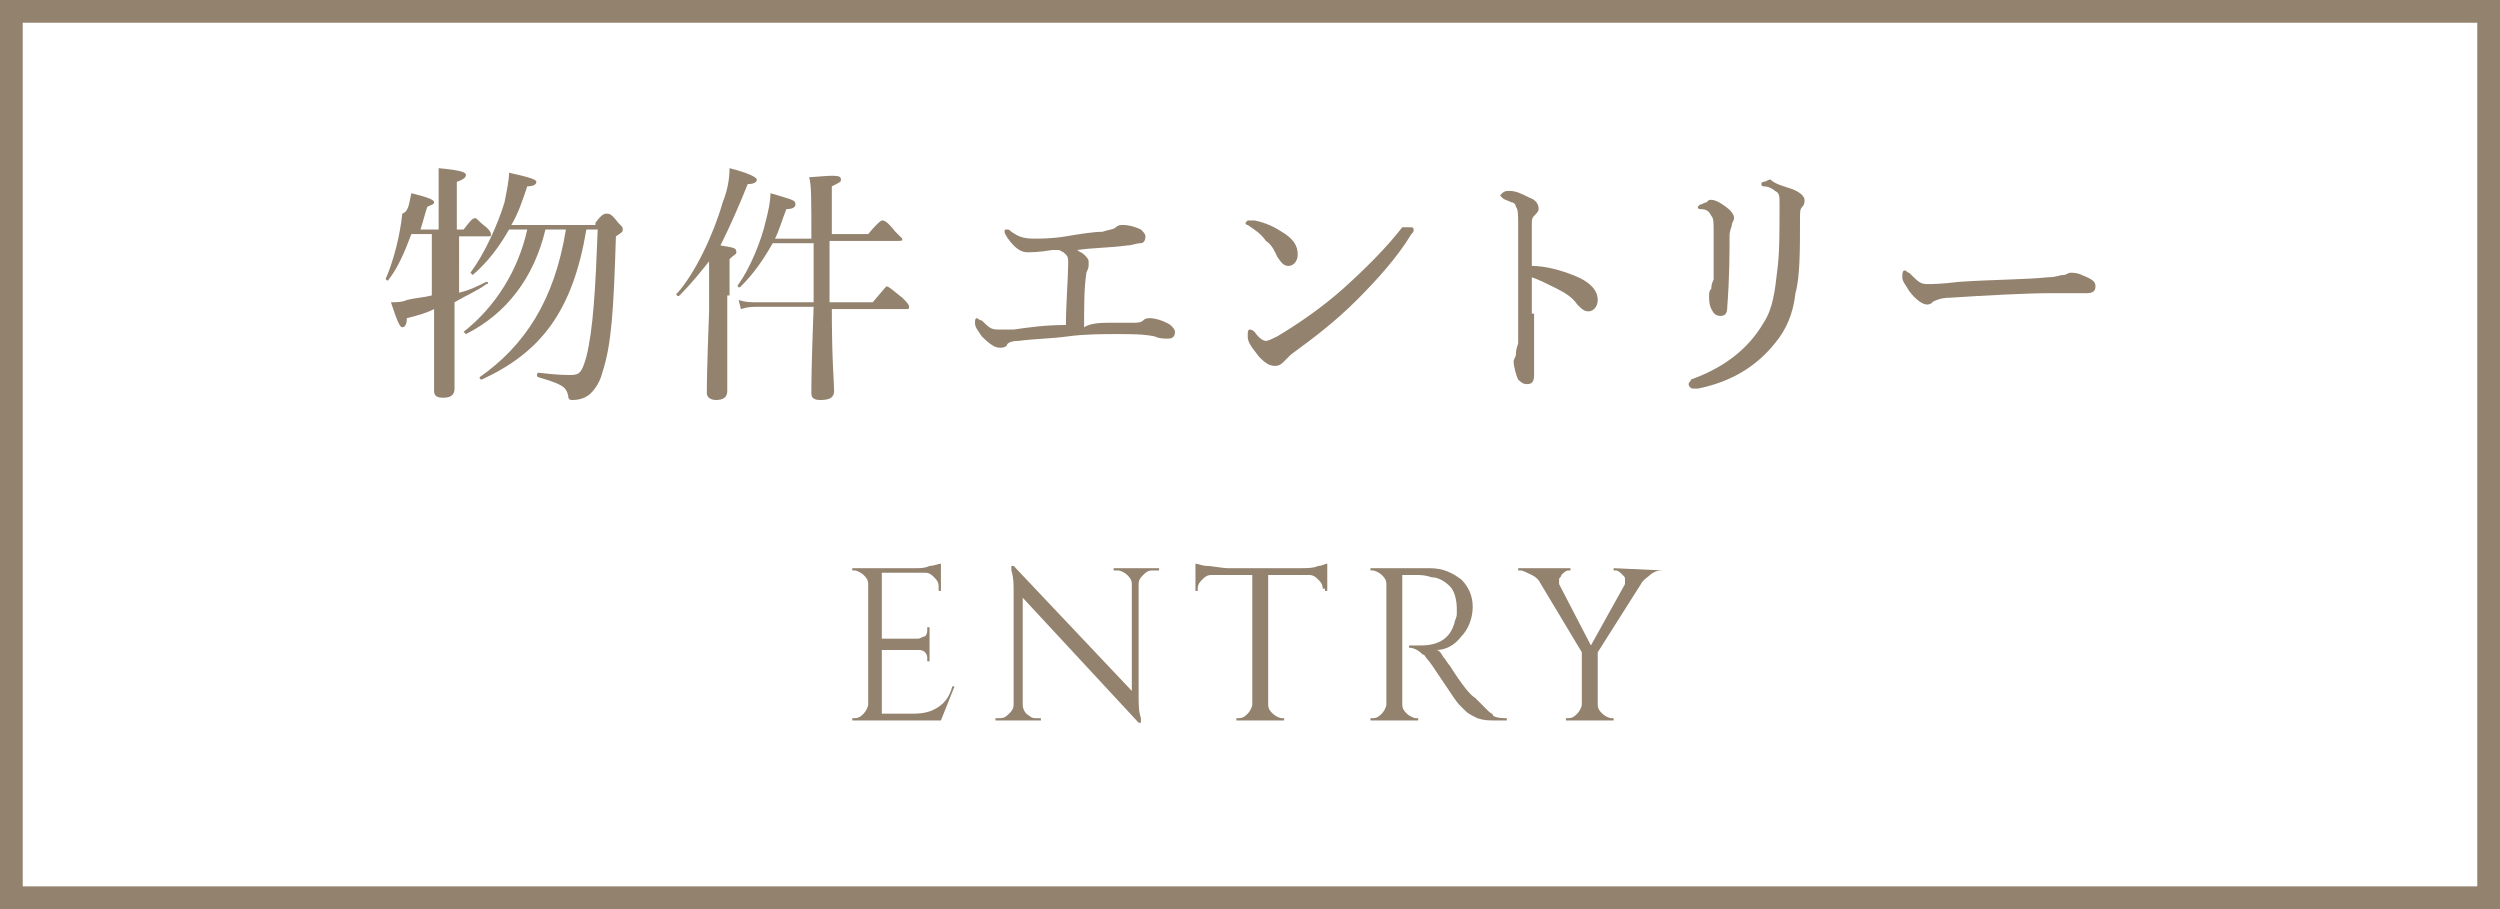 <?xml version="1.0" encoding="utf-8"?>
<!-- Generator: Adobe Illustrator 24.0.1, SVG Export Plug-In . SVG Version: 6.00 Build 0)  -->
<svg version="1.1" id="レイヤー_1" xmlns="http://www.w3.org/2000/svg" xmlns:xlink="http://www.w3.org/1999/xlink" x="0px"
	 y="0px" viewBox="0 0 110 40" style="enable-background:new 0 0 110 40;" xml:space="preserve">
<style type="text/css">
	.st0{fill:#92826E;}
</style>
<g>
	<g>
		<path class="st0" d="M109,1v38H1V1H109 M110,0H0v40h110V0L110,0z"/>
	</g>
	<g>
		<g>
			<path class="st0" d="M37.6,31.6c0.2,0,0.3-0.1,0.4-0.2s0.2-0.3,0.2-0.4v-5.3c0-0.2-0.1-0.3-0.2-0.4c-0.1-0.1-0.3-0.2-0.4-0.2
				h-0.1l0-0.1h2.8c0.2,0,0.4,0,0.6-0.1c0.2,0,0.4-0.1,0.5-0.1V26h-0.1v-0.2c0-0.2-0.1-0.3-0.2-0.4s-0.2-0.2-0.4-0.2h-1.9v2.9h1.6
				c0.1,0,0.2-0.1,0.3-0.1c0.1-0.1,0.1-0.2,0.1-0.3v-0.1h0.1v1.5h-0.1V29c0-0.1,0-0.2-0.1-0.3c-0.1-0.1-0.2-0.1-0.3-0.1h-1.6v2.8
				h1.4c0.5,0,0.8-0.1,1.1-0.3s0.5-0.5,0.6-0.9h0.1l-0.6,1.5h-3.9v-0.1H37.6z"/>
			<path class="st0" d="M50.7,25.1c-0.2,0-0.3,0.1-0.4,0.2c-0.1,0.1-0.2,0.2-0.2,0.4v4.9c0,0.4,0,0.7,0.1,1l0,0.2h-0.1L45,26.3V31
				c0,0.2,0.1,0.4,0.3,0.5c0.1,0.1,0.2,0.1,0.3,0.1h0.2v0.1h-2v-0.1h0.2c0.2,0,0.3-0.1,0.4-0.2c0.1-0.1,0.2-0.2,0.2-0.4v-4.9
				c0-0.4,0-0.7-0.1-1l0-0.2h0.1l5.2,5.5v-4.7c0-0.2-0.1-0.3-0.2-0.4c-0.1-0.1-0.3-0.2-0.4-0.2h-0.2V25h2v0.1H50.7z"/>
			<path class="st0" d="M58.2,25.9c0-0.2-0.1-0.3-0.2-0.4c-0.1-0.1-0.2-0.2-0.4-0.2h-1.8V31c0,0.2,0.1,0.3,0.2,0.4
				c0.1,0.1,0.3,0.2,0.4,0.2h0.1v0.1h-2.1v-0.1h0.1c0.2,0,0.3-0.1,0.4-0.2c0.1-0.1,0.2-0.3,0.2-0.4v-5.7h-1.8
				c-0.2,0-0.3,0.1-0.4,0.2c-0.1,0.1-0.2,0.2-0.2,0.4V26l-0.1,0v-1.2c0.1,0,0.3,0.1,0.5,0.1S53.8,25,54,25h3.2c0.3,0,0.6,0,0.8-0.1
				c0.2,0,0.3-0.1,0.4-0.1V26l-0.1,0V25.9z"/>
			<path class="st0" d="M62.3,25.3h-0.6V31c0,0.2,0.1,0.3,0.2,0.4s0.3,0.2,0.4,0.2h0.1l0,0.1h-2.1v-0.1h0.1c0.2,0,0.3-0.1,0.4-0.2
				c0.1-0.1,0.2-0.3,0.2-0.4v-5.3c0-0.2-0.1-0.3-0.2-0.4s-0.3-0.2-0.4-0.2h-0.1V25h2.6c0.6,0,1,0.2,1.4,0.5c0.3,0.3,0.5,0.7,0.5,1.2
				s-0.2,1-0.5,1.3c-0.3,0.4-0.7,0.6-1.1,0.6c0.1,0,0.2,0.1,0.3,0.3c0.1,0.1,0.2,0.3,0.3,0.4c0.5,0.8,0.9,1.3,1.1,1.4
				c0.2,0.2,0.3,0.3,0.4,0.4c0.1,0.1,0.1,0.1,0.2,0.2c0.1,0.1,0.2,0.1,0.2,0.2c0.2,0.1,0.4,0.1,0.6,0.1v0.1h-0.5
				c-0.3,0-0.5,0-0.8-0.1c-0.2-0.1-0.4-0.2-0.5-0.3s-0.2-0.2-0.3-0.3c-0.1-0.1-0.3-0.4-0.7-1s-0.6-0.9-0.7-1
				c-0.1-0.1-0.1-0.2-0.2-0.2c-0.2-0.2-0.4-0.3-0.6-0.3v-0.1c0.1,0,0.1,0,0.2,0c0.1,0,0.2,0,0.3,0c0.8,0,1.3-0.3,1.5-1
				c0-0.1,0.1-0.2,0.1-0.4c0-0.1,0-0.2,0-0.2c0-0.4-0.1-0.8-0.3-1s-0.5-0.4-0.8-0.4C62.7,25.3,62.5,25.3,62.3,25.3z"/>
			<path class="st0" d="M73.2,25.1h-0.1c-0.2,0-0.4,0.1-0.5,0.2s-0.3,0.2-0.4,0.4l-1.9,3V31c0,0.2,0.1,0.3,0.2,0.4
				c0.1,0.1,0.3,0.2,0.4,0.2H71v0.1h-2.1v-0.1h0.1c0.2,0,0.3-0.1,0.4-0.2c0.1-0.1,0.2-0.3,0.2-0.4v-2.3l-1.8-3
				c-0.1-0.2-0.2-0.3-0.4-0.4s-0.4-0.2-0.5-0.2h-0.1V25h2.3v0.1H69c-0.1,0-0.2,0.1-0.3,0.2c0,0.1-0.1,0.1-0.1,0.2s0,0.1,0,0.2
				l1.4,2.7l1.5-2.7c0-0.1,0-0.1,0-0.2c0-0.1,0-0.1-0.1-0.2c-0.1-0.1-0.2-0.2-0.3-0.2h-0.1V25L73.2,25.1L73.2,25.1z"/>
		</g>
		<g>
			<path class="st0" d="M20.1,12.9c0.5-0.1,0.9-0.3,1.3-0.5c0.1,0,0.1,0.1,0,0.1c-0.4,0.3-0.9,0.5-1.4,0.8c0,2.3,0,3.4,0,3.8
				c0,0.3-0.2,0.4-0.5,0.4c-0.3,0-0.4-0.1-0.4-0.3c0-0.4,0-1.4,0-3.6c-0.4,0.2-0.8,0.3-1.2,0.4c0,0.3-0.1,0.4-0.2,0.4
				c-0.1,0-0.2-0.2-0.5-1.1c0.2,0,0.5,0,0.7-0.1c0.4-0.1,0.7-0.1,1.1-0.2c0-0.7,0-1.6,0-2.6v-0.1h-0.9c-0.3,0.8-0.6,1.5-1,2
				c0,0.1-0.2,0-0.1-0.1c0.3-0.7,0.6-1.8,0.7-2.8C18,9.3,18,8.9,18.1,8.5c0.8,0.2,1,0.3,1,0.4c0,0.1-0.1,0.1-0.3,0.2
				c-0.1,0.3-0.2,0.7-0.3,1h0.8c0-1.8,0-2.3,0-2.7c1.1,0.1,1.2,0.2,1.2,0.3c0,0.1-0.1,0.2-0.4,0.3v2.1h0.3c0.3-0.4,0.4-0.5,0.5-0.5
				s0.1,0.1,0.5,0.4c0.1,0.1,0.2,0.2,0.2,0.3c0,0.1,0,0.1-0.1,0.1h-1.3V12.9z M26.2,9.8c0.3-0.4,0.4-0.4,0.5-0.4
				c0.1,0,0.2,0,0.5,0.4c0.2,0.2,0.2,0.2,0.2,0.3c0,0.1,0,0.1-0.3,0.3c-0.1,3.3-0.2,4.8-0.6,6c-0.1,0.4-0.3,0.7-0.5,0.9
				c-0.2,0.2-0.5,0.3-0.8,0.3c-0.1,0-0.2,0-0.2-0.2c-0.1-0.4-0.3-0.5-1.3-0.8c-0.1,0-0.1-0.2,0-0.2c0.8,0.1,1.2,0.1,1.4,0.1
				c0.4,0,0.5-0.1,0.7-0.8c0.3-1.2,0.4-3,0.5-5.6h-0.5c-0.6,3.6-2,5.4-4.6,6.6c-0.1,0-0.1-0.1-0.1-0.1c2-1.4,3.3-3.4,3.8-6.5h-0.9
				c-0.5,2.1-1.7,3.7-3.5,4.6c0,0-0.1-0.1-0.1-0.1c1.4-1.1,2.4-2.7,2.8-4.5h-0.8c-0.4,0.7-0.9,1.4-1.6,2c0,0-0.1-0.1-0.1-0.1
				c0.6-0.8,1.2-2.1,1.5-3.1c0.1-0.5,0.2-1,0.2-1.3c0.9,0.2,1.2,0.3,1.2,0.4c0,0.1-0.1,0.2-0.4,0.2c-0.2,0.6-0.4,1.2-0.7,1.7H26.2z"
				/>
			<path class="st0" d="M32,13c0,2.6,0,3.9,0,4.2c0,0.3-0.2,0.4-0.5,0.4c-0.2,0-0.4-0.1-0.4-0.3c0-0.2,0-1,0.1-3.6
				c0-0.7,0-1.5,0-2.2c-0.4,0.5-0.8,1-1.3,1.5c-0.1,0.1-0.2-0.1-0.1-0.1c0.8-0.9,1.6-2.6,2-4c0.2-0.5,0.3-1,0.3-1.5
				c0.8,0.2,1.2,0.4,1.2,0.5c0,0.1-0.1,0.2-0.4,0.2c-0.4,1-0.8,1.9-1.2,2.7c0.6,0.1,0.7,0.1,0.7,0.3c0,0.1-0.1,0.1-0.3,0.3V13z
				 M36.6,13.5c0,2.4,0.1,3.3,0.1,3.7c0,0.3-0.2,0.4-0.6,0.4c-0.3,0-0.4-0.1-0.4-0.3c0-0.3,0-1.2,0.1-3.8h-2.5c-0.2,0-0.4,0-0.7,0.1
				l-0.1-0.4c0.3,0.1,0.5,0.1,0.8,0.1h2.5v-2.6H34c-0.4,0.7-0.8,1.3-1.4,1.9c-0.1,0.1-0.2,0-0.1-0.1c0.5-0.7,1-1.9,1.2-2.8
				c0.1-0.4,0.2-0.8,0.2-1.2c1,0.3,1.1,0.3,1.1,0.5c0,0.1-0.1,0.2-0.4,0.2c-0.2,0.5-0.3,0.9-0.5,1.3h1.6c0-1.8,0-2.4-0.1-2.7
				C36.8,7.7,37,7.7,37,7.9C37,8,37,8,36.6,8.2v2.1h1.6c0.5-0.6,0.6-0.6,0.6-0.6c0.1,0,0.2,0,0.6,0.5c0.2,0.2,0.3,0.3,0.3,0.3
				c0,0.1,0,0.1-0.2,0.1h-3V11c0,0.9,0,1.6,0,2.3h1.9c0.5-0.6,0.6-0.7,0.6-0.7c0.1,0,0.2,0.1,0.7,0.5c0.2,0.2,0.3,0.3,0.3,0.4
				c0,0.1,0,0.1-0.2,0.1H36.6z"/>
			<path class="st0" d="M49,14.2c0.4,0,0.7,0,0.9,0c0.1,0,0.3,0,0.4-0.1c0.1-0.1,0.2-0.1,0.3-0.1c0.2,0,0.6,0.1,0.9,0.3
				c0.1,0.1,0.2,0.2,0.2,0.3c0,0.2-0.1,0.3-0.3,0.3c-0.2,0-0.4,0-0.6-0.1c-0.5-0.1-1-0.1-1.7-0.1c-0.5,0-1.4,0-2.1,0.1
				c-0.7,0.1-1.4,0.1-2.2,0.2c-0.3,0-0.5,0.1-0.5,0.2c-0.1,0.1-0.2,0.1-0.3,0.1c-0.2,0-0.4-0.1-0.8-0.5c-0.2-0.3-0.3-0.4-0.3-0.6
				c0-0.1,0-0.2,0.1-0.2c0,0,0.1,0.1,0.2,0.1c0.3,0.3,0.4,0.4,0.7,0.4c0.2,0,0.4,0,0.7,0c0.7-0.1,1.4-0.2,2.3-0.2
				c0-0.9,0.1-2.1,0.1-2.7c0-0.2,0-0.3-0.1-0.4c-0.1-0.1-0.1-0.1-0.3-0.2c-0.1,0-0.2,0-0.3,0c-0.6,0.1-0.9,0.1-1.1,0.1
				c-0.2,0-0.4-0.1-0.6-0.3c-0.2-0.2-0.4-0.5-0.4-0.6c0-0.1,0-0.1,0.1-0.1c0.1,0,0.1,0,0.2,0.1c0.3,0.2,0.5,0.3,1,0.3
				c0.3,0,0.8,0,1.4-0.1c0.6-0.1,1.2-0.2,1.6-0.2c0.3-0.1,0.5-0.1,0.6-0.2c0.1-0.1,0.2-0.1,0.3-0.1c0.3,0,0.6,0.1,0.8,0.2
				c0.1,0.1,0.2,0.2,0.2,0.3c0,0.2-0.1,0.3-0.2,0.3c-0.2,0-0.4,0.1-0.6,0.1c-0.7,0.1-1.5,0.1-2.2,0.2c0.1,0.1,0.2,0.1,0.3,0.2
				c0.1,0.1,0.2,0.2,0.2,0.3c0,0.1,0,0.2,0,0.2c0,0,0,0.1-0.1,0.3c-0.1,0.7-0.1,1.4-0.1,2.4C48,14.2,48.5,14.2,49,14.2z"/>
			<path class="st0" d="M55.2,9.7c0.5,0.1,0.9,0.3,1.2,0.5c0.5,0.3,0.7,0.6,0.7,1c0,0.3-0.2,0.5-0.4,0.5c-0.2,0-0.3-0.1-0.5-0.4
				c-0.1-0.2-0.2-0.5-0.5-0.7c-0.2-0.3-0.5-0.5-0.8-0.7c-0.1,0-0.1-0.1-0.1-0.1s0.1-0.1,0.1-0.1C55,9.7,55,9.7,55.2,9.7z M62.2,10.1
				c0,0.1,0,0.1-0.1,0.2c-0.6,1-1.5,2-2.4,2.9c-0.9,0.9-1.8,1.6-2.9,2.4c-0.1,0.1-0.2,0.2-0.3,0.3c-0.1,0.1-0.2,0.2-0.4,0.2
				c-0.3,0-0.5-0.2-0.7-0.4c-0.3-0.4-0.5-0.6-0.5-0.9c0-0.2,0-0.3,0.1-0.3c0,0,0.1,0,0.2,0.1c0.2,0.3,0.4,0.4,0.5,0.4
				c0.1,0,0.3-0.1,0.5-0.2c1-0.6,2-1.3,2.9-2.1c1-0.9,1.9-1.8,2.6-2.7C62,10,62,10,62.1,10C62.1,10,62.2,10,62.2,10.1z"/>
			<path class="st0" d="M67.5,13.8c0,0.6,0,2,0,2.7c0,0.3-0.1,0.4-0.3,0.4c-0.1,0-0.2,0-0.4-0.2c-0.1-0.2-0.2-0.6-0.2-0.8
				c0-0.1,0.1-0.2,0.1-0.3c0-0.1,0-0.2,0.1-0.5c0-0.6,0-1.1,0-2.1c0-1.1,0-2.1,0-3.1c0-0.4,0-0.7-0.1-0.8c0-0.1-0.1-0.2-0.2-0.2
				c-0.2-0.1-0.3-0.1-0.4-0.2C66,8.6,66,8.6,66,8.6s0.1-0.1,0.1-0.1c0.1-0.1,0.2-0.1,0.3-0.1c0.3,0,0.5,0.1,0.9,0.3
				c0.3,0.1,0.4,0.3,0.4,0.5c0,0.1-0.1,0.2-0.2,0.3c-0.1,0.1-0.1,0.2-0.1,0.4c0,0.4,0,1.1,0,1.8c0.6,0,1.3,0.2,1.8,0.4
				c0.8,0.3,1.1,0.7,1.1,1.1c0,0.3-0.2,0.5-0.4,0.5c-0.2,0-0.3-0.1-0.5-0.3c-0.2-0.3-0.5-0.5-0.9-0.7c-0.4-0.2-0.8-0.4-1.1-0.5V13.8
				z"/>
			<path class="st0" d="M78.8,8.3c0.3,0.1,0.6,0.3,0.6,0.5c0,0.1,0,0.2-0.1,0.3c-0.1,0.1-0.1,0.2-0.1,0.6c0,1.3,0,2.5-0.2,3.2
				c-0.1,0.9-0.4,1.6-0.9,2.2c-0.8,1-1.9,1.7-3.4,2c-0.1,0-0.1,0-0.2,0c-0.1,0-0.2-0.1-0.2-0.2c0-0.1,0.1-0.1,0.1-0.2
				c1.4-0.5,2.5-1.3,3.2-2.5c0.4-0.6,0.5-1.4,0.6-2.3c0.1-0.7,0.1-1.7,0.1-2.9c0-0.4,0-0.5-0.2-0.6c-0.1-0.1-0.3-0.2-0.5-0.2
				c-0.1,0-0.1-0.1-0.1-0.1s0-0.1,0.1-0.1c0.1,0,0.2-0.1,0.3-0.1C78.1,8.1,78.5,8.2,78.8,8.3z M75.8,9c0.3,0.2,0.5,0.4,0.5,0.6
				c0,0.1-0.1,0.2-0.1,0.3c0,0.1-0.1,0.2-0.1,0.5c0,0.7,0,1.8-0.1,3.1c0,0.3-0.1,0.4-0.3,0.4c-0.2,0-0.3-0.1-0.4-0.3
				s-0.1-0.4-0.1-0.6c0-0.1,0-0.2,0.1-0.3c0-0.1,0-0.2,0.1-0.4c0-0.7,0-1.4,0-2.1c0-0.4,0-0.6-0.1-0.7c-0.1-0.2-0.2-0.3-0.5-0.3
				c-0.1,0-0.1-0.1-0.1-0.1s0.1-0.1,0.1-0.1c0.1,0,0.2-0.1,0.3-0.1C75.2,8.7,75.5,8.8,75.8,9z"/>
			<path class="st0" d="M84.8,13.4c-0.2,0-0.5-0.2-0.8-0.6c-0.1-0.2-0.3-0.4-0.3-0.6c0-0.1,0-0.3,0.1-0.3c0.1,0,0.1,0.1,0.2,0.1
				c0.4,0.4,0.5,0.5,0.8,0.5c0.2,0,0.6,0,1.4-0.1c1.5-0.1,3-0.1,3.9-0.2c0.4,0,0.5-0.1,0.7-0.1c0.1,0,0.2-0.1,0.3-0.1
				c0.1,0,0.3,0,0.5,0.1c0.5,0.2,0.6,0.3,0.6,0.5c0,0.2-0.1,0.3-0.4,0.3c-0.4,0-1,0-1.6,0c-1,0-2.9,0.1-4.4,0.2
				c-0.4,0-0.6,0.1-0.8,0.2C85.1,13.3,84.9,13.4,84.8,13.4z"/>
		</g>
	</g>
</g>
</svg>
